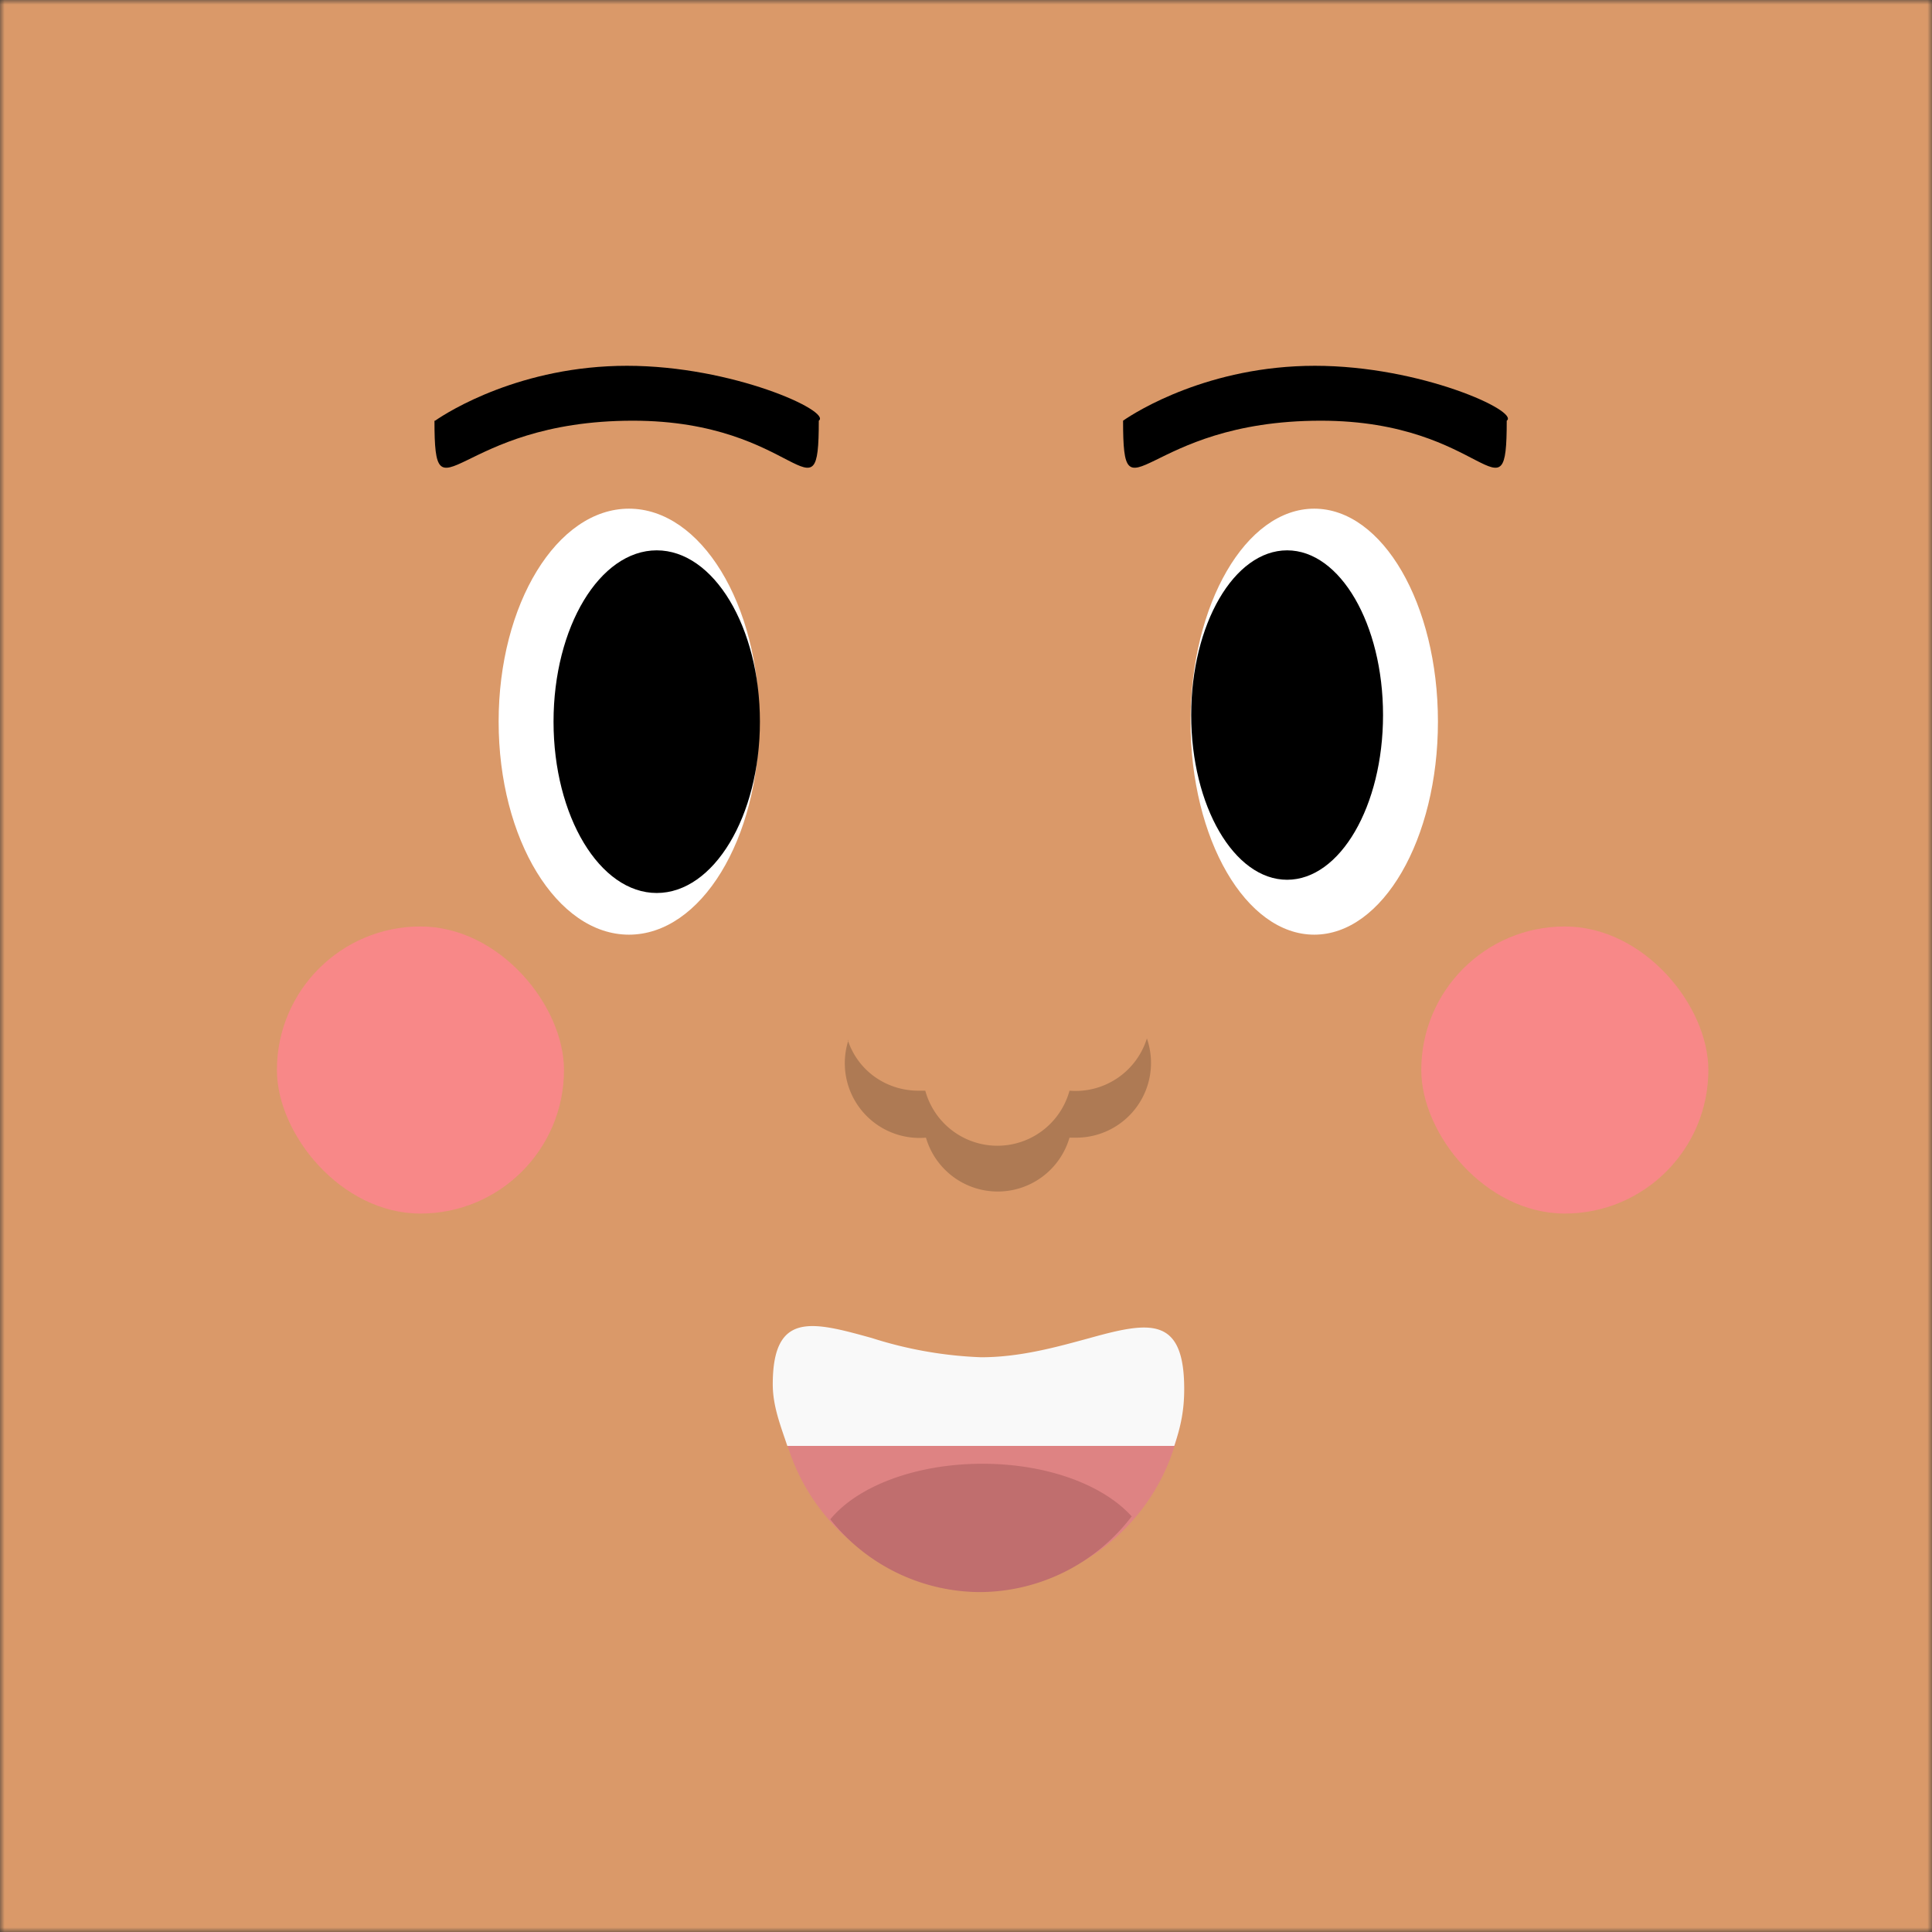 <svg xmlns="http://www.w3.org/2000/svg" viewBox="0 0 210 210" fill="none" shape-rendering="auto"><rect x="0" y="0" width="210" height="210" fill="#333333" stroke="none"/><mask id="viewboxMask"><rect width="210" height="210" rx="0" ry="0" x="0" y="0" fill="#fff" /></mask><g mask="url(#viewboxMask)"><rect fill="#da9969" width="210" height="210" x="0" y="0" /><g transform="translate(86.8 138.9) scale(.719)"><path d="M58.2 16.4a30.6 30.6 0 0 1-61.2 0c0-17 13.7-4.1 30.6-4.1 17 0 30.6-12.8 30.6 4Z" fill="#DE8383"/><path fill-rule="evenodd" clip-rule="evenodd" d="M56.8 25.4H-1.7c-1-3-2.2-6-2.2-9.3 0-11.1 6-9.5 15-7A61.6 61.6 0 0 0 27.6 12c6 0 11.6-1.6 16.4-2.9 9-2.5 14.3-3.4 14.3 7.7 0 3.2-.5 5.6-1.5 8.6Z" fill="#F9F9F9"/><path fill-rule="evenodd" clip-rule="evenodd" d="M50.4 36a29 29 0 0 1-23 11.5 29 29 0 0 1-22.6-11c4.1-5 12.9-8.4 23-8.4 9.8 0 18.3 3.2 22.6 8Z" fill="#C06E6E"/></g><g transform="translate(2 11) scale(.719)"><ellipse cx="92.3" cy="93.8" rx="19.7" ry="32.2" fill="#fff"/><ellipse cx="195.9" cy="93.8" rx="18.7" ry="32.2" fill="#fff"/><ellipse cx="96.5" cy="93.8" rx="15.6" ry="25.9" fill="#000"/><ellipse cx="191.8" cy="92.8" rx="14.5" ry="24.9" fill="#000"/><path d="M63 48.3c2-1.4 13-8.3 29-8.3s31 6.9 29 8.3c0 16-3 0-28.1 0-27 0-30 16-30 0ZM167 48.3c2-1.4 13-8.3 29-8.3s31 6.9 29 8.3c0 16-3 0-28.1 0-27 0-29.9 16-29.9 0Z" fill="#000"/></g><g transform="translate(15 89.2) scale(.719)"><g fill="#F88888"><rect x="21" y="16" width="43.4" height="43.4" rx="21.7"/><rect x="194" y="16" width="43.4" height="43.4" rx="21.7"/></g></g><g transform="translate(80.3 79.8) scale(.719)"><path d="M16.6 46.2A11.3 11.3 0 0 0 28.3 61 11.3 11.3 0 0 0 50 61h1a11.3 11.3 0 0 0 10.7-15A11.3 11.3 0 0 1 50 53.9a11.3 11.3 0 0 1-21.8 0h-1c-5 0-9.2-3.1-10.7-7.6Z" fill="#000" fill-opacity=".2"/></g></g></svg>